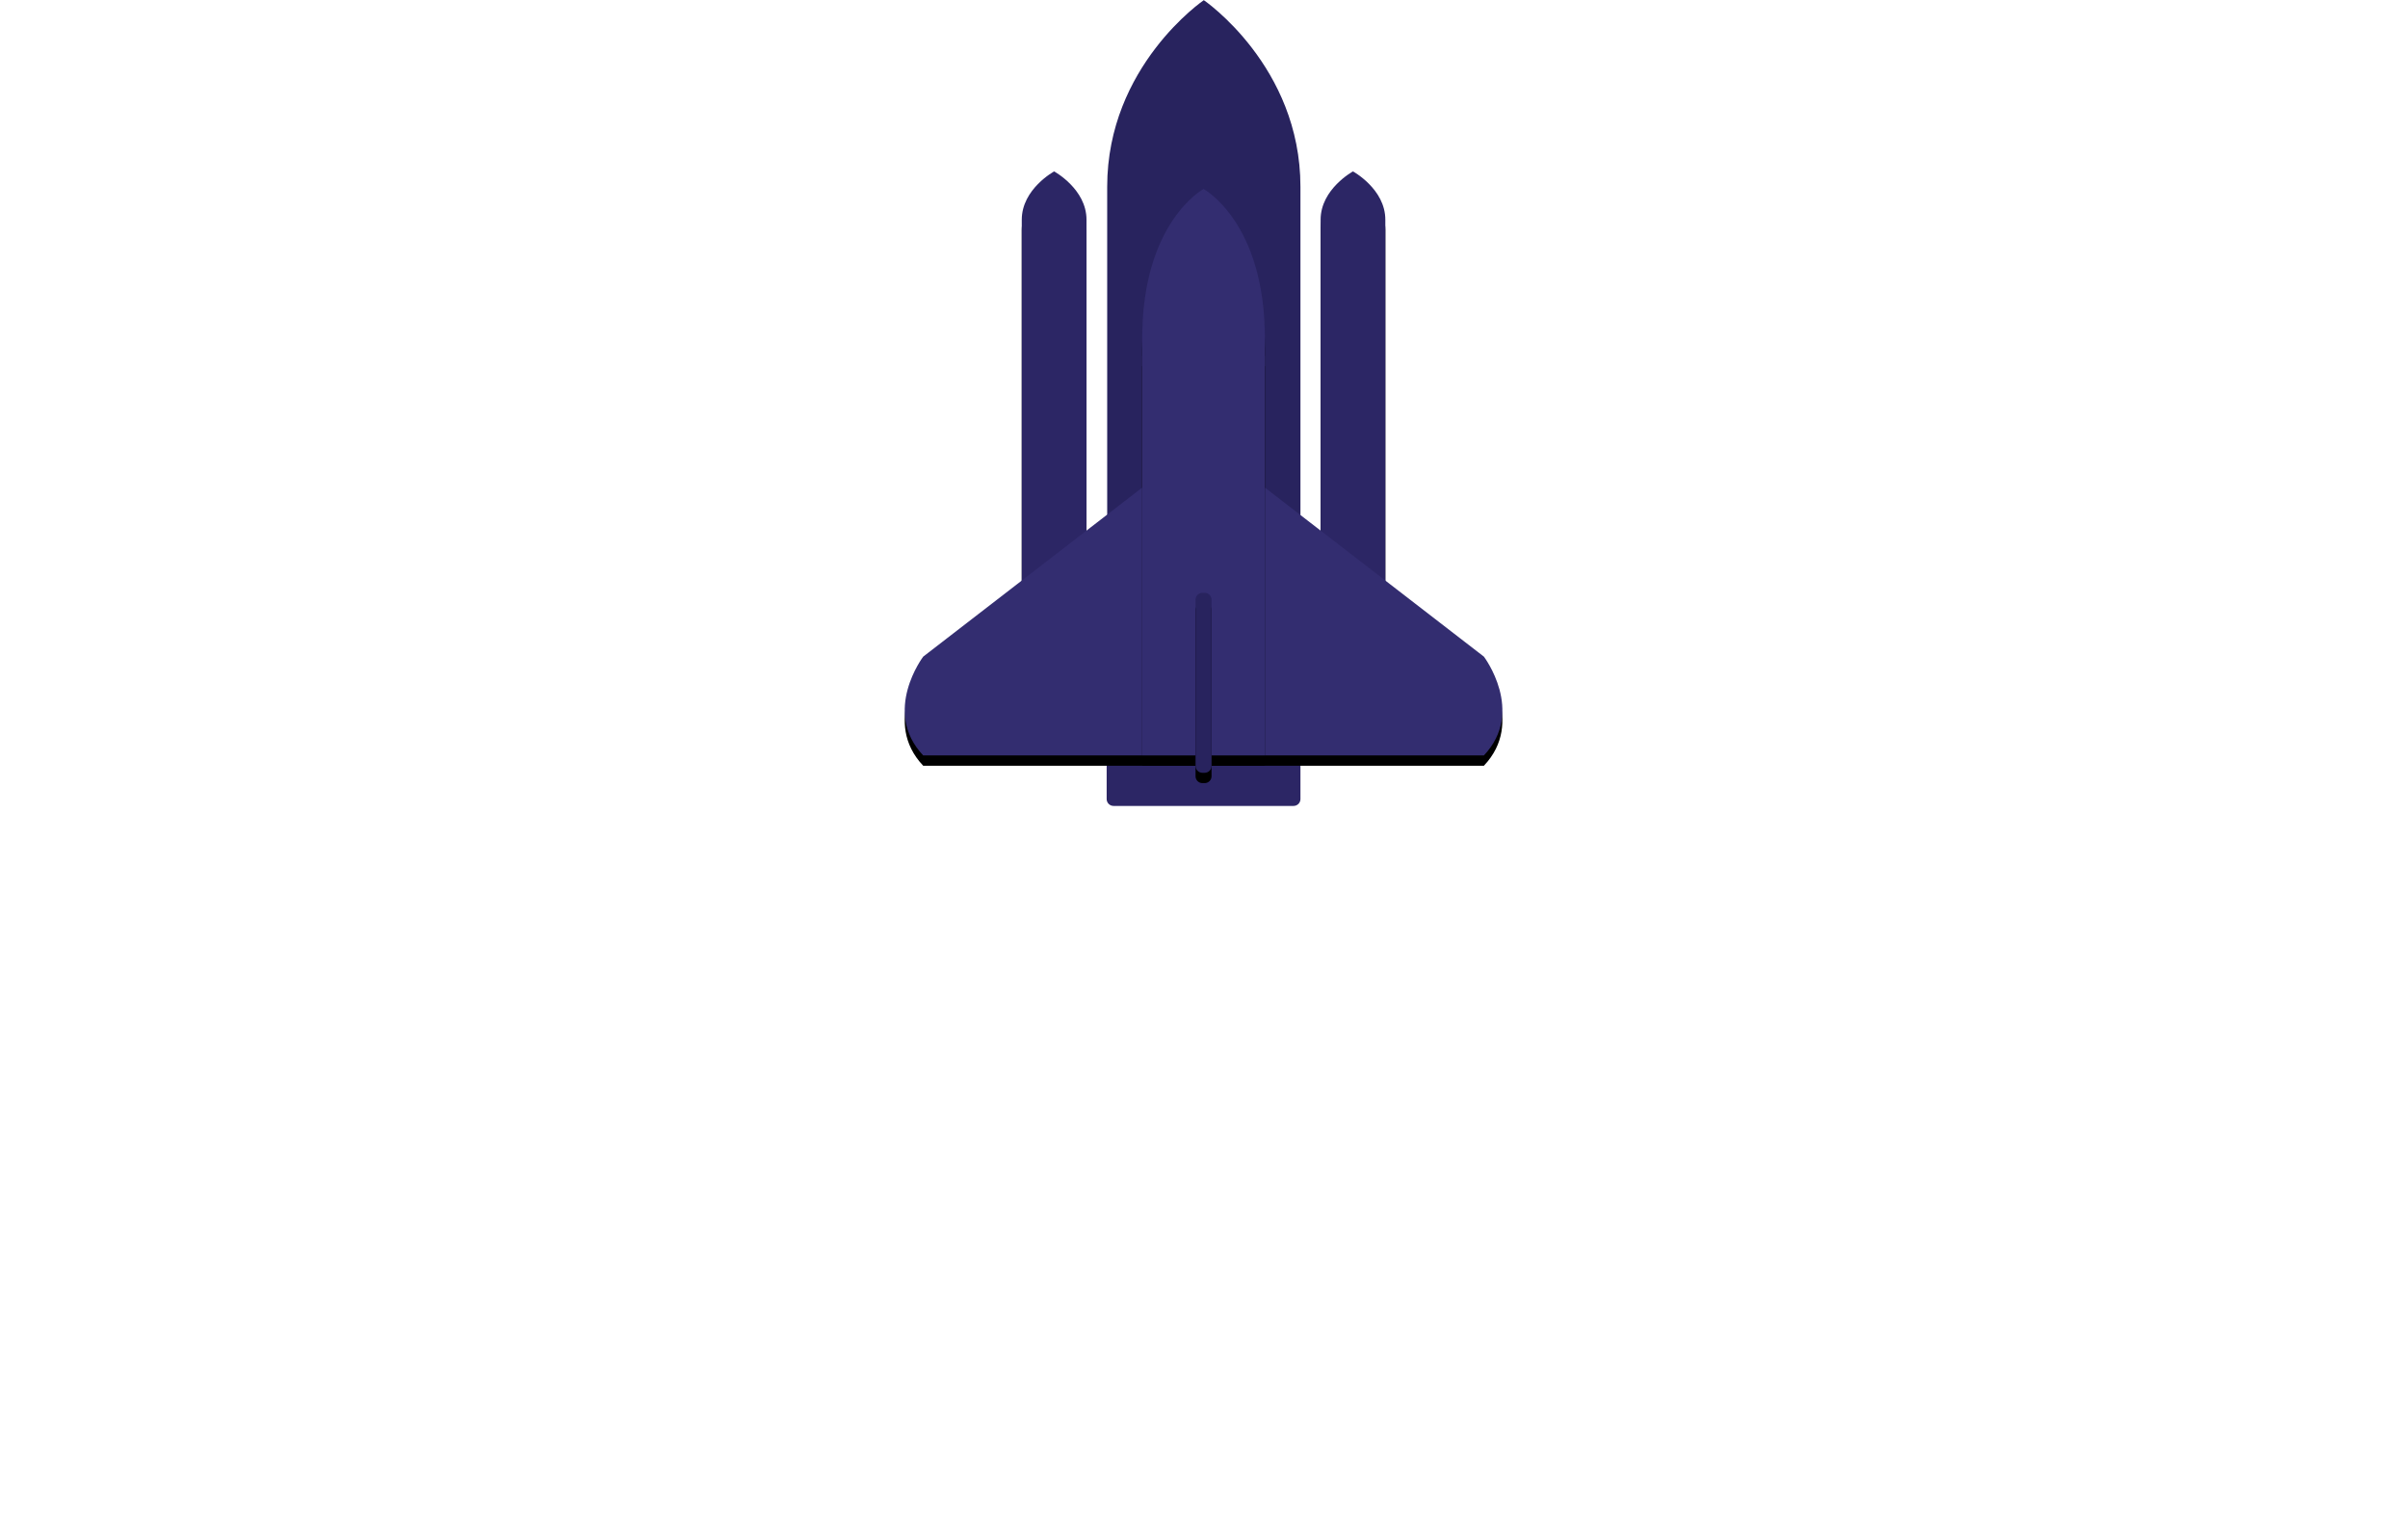<?xml version="1.0" encoding="UTF-8"?>
<svg width="1400px" height="885px" viewBox="0 0 1400 885" version="1.1" xmlns="http://www.w3.org/2000/svg" xmlns:xlink="http://www.w3.org/1999/xlink">
    <!-- Generator: Sketch 51.1 (57501) - http://www.bohemiancoding.com/sketch -->
    <title>Group 9</title>
    <desc>Created with Sketch.</desc>
    <defs>
        <rect id="path-1" x="0.5" y="0" width="1583" height="548"></rect>
        <filter x="-1.6%" y="-3.4%" width="103.2%" height="109.0%" filterUnits="objectBoundingBox" id="filter-3">
            <feOffset dx="0" dy="6" in="SourceAlpha" result="shadowOffsetOuter1"></feOffset>
            <feGaussianBlur stdDeviation="7" in="shadowOffsetOuter1" result="shadowBlurOuter1"></feGaussianBlur>
            <feColorMatrix values="0 0 0 0 0   0 0 0 0 0   0 0 0 0 0  0 0 0 0.102 0" type="matrix" in="shadowBlurOuter1" result="shadowMatrixOuter1"></feColorMatrix>
            <feMerge>
                <feMergeNode in="shadowMatrixOuter1"></feMergeNode>
                <feMergeNode in="SourceGraphic"></feMergeNode>
            </feMerge>
        </filter>
        <path d="M86.87,365.948 L105.688,365.948 L105.688,128.117 C105.688,110.25 86.87,100.038 86.87,100.038 C86.87,100.038 68.052,110.25 68.052,128.117 L68.052,365.948 L86.87,365.948 Z" id="path-4"></path>
        <filter x="-63.8%" y="-6.8%" width="227.5%" height="118.1%" filterUnits="objectBoundingBox" id="filter-5">
            <feOffset dx="0" dy="6" in="SourceAlpha" result="shadowOffsetOuter1"></feOffset>
            <feGaussianBlur stdDeviation="7" in="shadowOffsetOuter1" result="shadowBlurOuter1"></feGaussianBlur>
            <feColorMatrix values="0 0 0 0 0   0 0 0 0 0   0 0 0 0 0  0 0 0 0.102 0" type="matrix" in="shadowBlurOuter1"></feColorMatrix>
        </filter>
        <path d="M260.609,365.948 L241.794,365.948 L241.794,128.117 C241.794,110.25 260.609,100.038 260.609,100.038 C260.609,100.038 279.427,110.25 279.427,128.117 L279.427,365.948 L260.609,365.948 Z" id="path-6"></path>
        <filter x="-63.8%" y="-6.8%" width="227.5%" height="118.1%" filterUnits="objectBoundingBox" id="filter-7">
            <feOffset dx="0" dy="6" in="SourceAlpha" result="shadowOffsetOuter1"></feOffset>
            <feGaussianBlur stdDeviation="7" in="shadowOffsetOuter1" result="shadowBlurOuter1"></feGaussianBlur>
            <feColorMatrix values="0 0 0 0 0   0 0 0 0 0   0 0 0 0 0  0 0 0 0.102 0" type="matrix" in="shadowBlurOuter1"></feColorMatrix>
        </filter>
        <path d="M173.741,439.55 L336.727,439.55 C360.921,414.023 336.727,382.112 336.727,382.112 L209.392,283.834 L209.392,197.041 C209.392,129.394 173.741,110.249 173.741,110.249 C173.741,110.249 138.086,129.394 138.086,197.041 L138.086,283.834 L10.751,382.112 C10.751,382.112 -13.44,414.023 10.751,439.55 L173.741,439.55 Z" id="path-8"></path>
        <filter x="-6.9%" y="-5.5%" width="113.8%" height="114.6%" filterUnits="objectBoundingBox" id="filter-9">
            <feOffset dx="0" dy="6" in="SourceAlpha" result="shadowOffsetOuter1"></feOffset>
            <feGaussianBlur stdDeviation="7" in="shadowOffsetOuter1" result="shadowBlurOuter1"></feGaussianBlur>
            <feColorMatrix values="0 0 0 0 0   0 0 0 0 0   0 0 0 0 0  0 0 0 0.102 0" type="matrix" in="shadowBlurOuter1"></feColorMatrix>
        </filter>
        <polygon id="path-10" points="138.087 439.551 209.392 439.551 209.392 207.254 138.087 207.254"></polygon>
        <filter x="-33.7%" y="-7.7%" width="167.3%" height="120.7%" filterUnits="objectBoundingBox" id="filter-11">
            <feOffset dx="0" dy="6" in="SourceAlpha" result="shadowOffsetOuter1"></feOffset>
            <feGaussianBlur stdDeviation="7" in="shadowOffsetOuter1" result="shadowBlurOuter1"></feGaussianBlur>
            <feColorMatrix values="0 0 0 0 0   0 0 0 0 0   0 0 0 0 0  0 0 0 0.102 0" type="matrix" in="shadowBlurOuter1"></feColorMatrix>
        </filter>
        <path d="M173.086,449.645 L174.39,449.645 C176.6,449.645 178.39,447.854 178.39,445.645 L178.39,349.033 C178.39,346.824 176.6,345.033 174.39,345.033 L173.086,345.033 C170.877,345.033 169.086,346.824 169.086,349.033 L169.086,445.645 C169.086,447.854 170.877,449.645 173.086,449.645 Z" id="path-12"></path>
        <filter x="-161.2%" y="-8.6%" width="422.4%" height="128.7%" filterUnits="objectBoundingBox" id="filter-13">
            <feOffset dx="0" dy="6" in="SourceAlpha" result="shadowOffsetOuter1"></feOffset>
            <feGaussianBlur stdDeviation="4" in="shadowOffsetOuter1" result="shadowBlurOuter1"></feGaussianBlur>
            <feColorMatrix values="0 0 0 0 0   0 0 0 0 0   0 0 0 0 0  0 0 0 0.2 0" type="matrix" in="shadowBlurOuter1"></feColorMatrix>
        </filter>
    </defs>
    <g id="Content-page" stroke="none" stroke-width="1" fill="none" fill-rule="evenodd">
        <g id="About-us" transform="translate(0, -2102)">
            <g id="Group-9" transform="translate(-75, 2101)">
                <g id="Group-36" transform="translate(0, 338)">
                    <mask id="mask-2" fill="white">
                        <use xlink:href="#path-1"></use>
                    </mask>
                    <g id="Mask"></g>
                    <g filter="url(#filter-3)" mask="url(#mask-2)" id="Page-1">
                        <g transform="translate(36.356, 108.381)">
                            <g>
                                <path d="M922.943,274.428 C755.228,184.327 755.228,0.001 755.228,0.001 L723.611,0.001 C723.611,0.001 723.611,184.327 555.899,274.428 L922.943,274.428 Z" id="Fill-1" fill="#FFFFFF"></path>
                                <path d="M752.341,116.275 C752.341,135.545 736.731,151.164 717.474,151.164 C698.216,151.164 682.604,135.545 682.604,116.275 C682.604,97.005 698.216,81.383 717.474,81.383 C736.731,81.383 752.341,97.005 752.341,116.275" id="Fill-3" fill="#FFFFFF"></path>
                                <path d="M692.884,142.284 C692.884,150.717 686.052,157.552 677.627,157.552 C669.197,157.552 662.365,150.717 662.365,142.284 C662.365,133.851 669.197,127.015 677.627,127.015 C686.052,127.015 692.884,133.851 692.884,142.284" id="Fill-5" fill="#FFFFFF"></path>
                                <path d="M723.857,61.568 C723.857,65.502 720.669,68.692 716.739,68.692 C712.806,68.692 709.618,65.502 709.618,61.568 C709.618,57.635 712.806,54.445 716.739,54.445 C720.669,54.445 723.857,57.635 723.857,61.568" id="Fill-7" fill="#FFFFFF"></path>
                                <path d="M696.053,72.82 C696.053,75.601 693.8,77.856 691.02,77.856 C688.238,77.856 685.984,75.601 685.984,72.82 C685.984,70.036 688.238,67.783 691.02,67.783 C693.8,67.783 696.053,70.036 696.053,72.82" id="Fill-9" fill="#FFFFFF"></path>
                                <path d="M652.106,124.8 C652.106,127.584 649.852,129.837 647.073,129.837 C644.293,129.837 642.037,127.584 642.037,124.8 C642.037,122.017 644.293,119.764 647.073,119.764 C649.852,119.764 652.106,122.017 652.106,124.8" id="Fill-11" fill="#FFFFFF"></path>
                                <path d="M580.778,189.45 C580.778,195.398 575.959,200.223 570.014,200.223 C564.067,200.223 559.25,195.398 559.25,189.45 C559.25,183.499 564.067,178.677 570.014,178.677 C575.959,178.677 580.778,183.499 580.778,189.45" id="Fill-13" fill="#FFFFFF"></path>
                                <path d="M531.267,192.893 C531.267,202.259 523.679,209.852 514.319,209.852 C504.961,209.852 497.373,202.259 497.373,192.893 C497.373,183.53 504.961,175.937 514.319,175.937 C523.679,175.937 531.267,183.53 531.267,192.893" id="Fill-15" fill="#FFFFFF"></path>
                                <path d="M481.415,226.808 C481.415,241.493 469.517,253.396 454.844,253.396 C440.17,253.396 428.274,241.493 428.274,226.808 C428.274,212.125 440.17,200.221 454.844,200.221 C469.517,200.221 481.415,212.125 481.415,226.808" id="Fill-17" fill="#FFFFFF"></path>
                                <path d="M398.418,253.396 C398.418,268.079 386.52,279.984 371.846,279.984 C357.173,279.984 345.277,268.079 345.277,253.396 C345.277,238.713 357.173,226.807 371.846,226.807 C386.52,226.807 398.418,238.713 398.418,253.396" id="Fill-19" fill="#FFFFFF"></path>
                                <path d="M354.505,263.95 C354.505,274.48 345.976,283.012 335.458,283.012 C324.935,283.012 316.406,274.48 316.406,263.95 C316.406,253.423 324.935,244.891 335.458,244.891 C345.976,244.891 354.505,253.423 354.505,263.95" id="Fill-21" fill="#FFFFFF"></path>
                                <path d="M458.201,239.797 C458.201,256.336 444.802,269.744 428.273,269.744 C411.747,269.744 398.348,256.336 398.348,239.797 C398.348,223.259 411.747,209.851 428.273,209.851 C444.802,209.851 458.201,223.259 458.201,239.797" id="Fill-24" fill="#FFFFFF"></path>
                                <path d="M630.789,197.153 C630.789,205.586 623.957,212.422 615.53,212.422 C607.102,212.422 600.269,205.586 600.269,197.153 C600.269,188.72 607.102,181.884 615.53,181.884 C623.957,181.884 630.789,188.72 630.789,197.153" id="Fill-26" fill="#FFFFFF"></path>
                                <path d="M706.782,181.437 C706.782,203.061 689.265,220.593 667.653,220.593 C646.043,220.593 628.526,203.061 628.526,181.437 C628.526,159.815 646.043,142.283 667.653,142.283 C689.265,142.283 706.782,159.815 706.782,181.437" id="Fill-28" fill="#FFFFFF"></path>
                                <path d="M493.337,283.137 C493.337,317.936 465.144,346.146 430.37,346.146 C395.593,346.146 367.401,317.936 367.401,283.137 C367.401,248.341 395.593,220.13 430.37,220.13 C465.144,220.13 493.337,248.341 493.337,283.137" id="Fill-30" fill="#FFFFFF"></path>
                                <path d="M580.778,252.457 C580.778,287.253 552.588,315.464 517.811,315.464 C483.037,315.464 454.845,287.253 454.845,252.457 C454.845,217.658 483.037,189.45 517.811,189.45 C552.588,189.45 580.778,217.658 580.778,252.457" id="Fill-33" fill="#FFFFFF"></path>
                                <path d="M652.106,244.89 C652.106,279.689 623.916,307.897 589.139,307.897 C554.365,307.897 526.173,279.689 526.173,244.89 C526.173,210.094 554.365,181.884 589.139,181.884 C623.916,181.884 652.106,210.094 652.106,244.89" id="Fill-35" fill="#FFFFFF"></path>
                                <path d="M651.618,199.401 C651.618,214.692 639.232,227.087 623.95,227.087 C608.67,227.087 596.281,214.692 596.281,199.401 C596.281,184.111 608.67,171.714 623.95,171.714 C639.232,171.714 651.618,184.111 651.618,199.401" id="Fill-37" fill="#FFFFFF"></path>
                                <path d="M608.086,157.272 C608.086,160.646 605.354,163.38 601.982,163.38 C598.611,163.38 595.879,160.646 595.879,157.272 C595.879,153.898 598.611,151.164 601.982,151.164 C605.354,151.164 608.086,153.898 608.086,157.272" id="Fill-39" fill="#FFFFFF"></path>
                                <path d="M466.886,184.936 C466.886,186.622 465.521,187.99 463.837,187.99 C462.15,187.99 460.783,186.622 460.783,184.936 C460.783,183.25 462.15,181.884 463.837,181.884 C465.521,181.884 466.886,183.25 466.886,184.936" id="Fill-41" fill="#FFFFFF"></path>
                                <path d="M394.841,210.533 C394.841,213.262 392.631,215.476 389.901,215.476 C387.173,215.476 384.962,213.262 384.962,210.533 C384.962,207.803 387.173,205.589 389.901,205.589 C392.631,205.589 394.841,207.803 394.841,210.533" id="Fill-43" fill="#FFFFFF"></path>
                                <path d="M555.899,168.322 C555.899,172.785 552.282,176.405 547.822,176.405 C543.361,176.405 539.745,172.785 539.745,168.322 C539.745,163.859 543.361,160.24 547.822,160.24 C552.282,160.24 555.899,163.859 555.899,168.322" id="Fill-45" fill="#FFFFFF"></path>
                                <path d="M726.515,116.275 C726.515,135.545 742.125,151.164 761.382,151.164 C780.639,151.164 796.251,135.545 796.251,116.275 C796.251,97.005 780.639,81.383 761.382,81.383 C742.125,81.383 726.515,97.005 726.515,116.275" id="Fill-47" fill="#FFFFFF"></path>
                                <path d="M783.156,143.691 C783.156,152.124 789.988,158.96 798.415,158.96 C806.843,158.96 813.675,152.124 813.675,143.691 C813.675,135.258 806.843,128.422 798.415,128.422 C789.988,128.422 783.156,135.258 783.156,143.691" id="Fill-49" fill="#FFFFFF"></path>
                                <path d="M754.999,61.568 C754.999,65.502 758.187,68.692 762.117,68.692 C766.049,68.692 769.237,65.502 769.237,61.568 C769.237,57.635 766.049,54.445 762.117,54.445 C758.187,54.445 754.999,57.635 754.999,61.568" id="Fill-51" fill="#FFFFFF"></path>
                                <path d="M782.802,72.82 C782.802,75.601 785.058,77.856 787.836,77.856 C790.617,77.856 792.871,75.601 792.871,72.82 C792.871,70.036 790.617,67.783 787.836,67.783 C785.058,67.783 782.802,70.036 782.802,72.82" id="Fill-53" fill="#FFFFFF"></path>
                                <path d="M826.75,124.8 C826.75,127.584 829.003,129.837 831.783,129.837 C834.563,129.837 836.819,127.584 836.819,124.8 C836.819,122.017 834.563,119.764 831.783,119.764 C829.003,119.764 826.75,122.017 826.75,124.8" id="Fill-55" fill="#FFFFFF"></path>
                                <path d="M898.077,189.45 C898.077,195.398 902.896,200.223 908.843,200.223 C914.788,200.223 919.607,195.398 919.607,189.45 C919.607,183.499 914.788,178.677 908.843,178.677 C902.896,178.677 898.077,183.499 898.077,189.45" id="Fill-57" fill="#FFFFFF"></path>
                                <path d="M947.589,192.893 C947.589,202.259 955.177,209.852 964.537,209.852 C973.894,209.852 981.483,202.259 981.483,192.893 C981.483,183.53 973.894,175.937 964.537,175.937 C955.177,175.937 947.589,183.53 947.589,192.893" id="Fill-59" fill="#FFFFFF"></path>
                                <path d="M997,226.586 C997,241.271 1008.898,253.175 1023.572,253.175 C1038.245,253.175 1050.141,241.271 1050.141,226.586 C1050.141,211.904 1038.245,200 1023.572,200 C1008.898,200 997,211.904 997,226.586" id="Fill-61" fill="#FFFFFF"></path>
                                <g id="Group-4-Copy" transform="translate(251, 337) scale(-1, 1) translate(-251, -337) translate(0, 138)" fill="#FFFFFF">
                                    <path d="M216,282.496 C216,335.243 258.737,378 311.443,378 C364.149,378 406.878,335.243 406.878,282.496 C406.878,229.757 364.149,187 311.443,187 C258.737,187 216,229.757 216,282.496" id="Fill-61-Copy-2"></path>
                                    <g id="Group-7" transform="translate(0, 112)">
                                        <path d="M95,120.496 C95,173.243 137.737,216 190.443,216 C243.149,216 285.878,173.243 285.878,120.496 C285.878,67.757 243.149,25 190.443,25 C137.737,25 95,67.757 95,120.496" id="Fill-61-Copy"></path>
                                        <path d="M0,95.496 C0,148.243 42.737,191 95.443,191 C148.149,191 190.878,148.243 190.878,95.496 C190.878,42.757 148.149,5.68434189e-14 95.443,5.68434189e-14 C42.737,5.68434189e-14 0,42.757 0,95.496" id="Fill-61-Copy-5"></path>
                                        <path d="M223,47.953 C223,60.631 233.272,70.908 245.94,70.908 C258.608,70.908 268.878,60.631 268.878,47.953 C268.878,35.277 258.608,25 245.94,25 C233.272,25 223,35.277 223,47.953" id="Fill-61-Copy-8"></path>
                                        <path d="M166,31.953 C166,44.631 176.272,54.908 188.94,54.908 C201.608,54.908 211.878,44.631 211.878,31.953 C211.878,19.277 201.608,9 188.94,9 C176.272,9 166,19.277 166,31.953" id="Fill-61-Copy-9"></path>
                                        <path d="M308,77.953 C308,90.631 318.272,100.908 330.94,100.908 C343.608,100.908 353.878,90.631 353.878,77.953 C353.878,65.277 343.608,55 330.94,55 C318.272,55 308,65.277 308,77.953" id="Fill-61-Copy-10"></path>
                                        <path d="M311,190.496 C311,243.243 353.737,286 406.443,286 C459.149,286 501.878,243.243 501.878,190.496 C501.878,137.757 459.149,95 406.443,95 C353.737,95 311,137.757 311,190.496" id="Fill-61-Copy-3"></path>
                                        <path d="M241,75.027 C241,99.897 261.151,120.057 286.002,120.057 C310.853,120.057 331,99.897 331,75.027 C331,50.16 310.853,30 286.002,30 C261.151,30 241,50.16 241,75.027" id="Fill-61-Copy-4"></path>
                                        <path d="M311,120.027 C311,144.897 331.151,165.057 356.002,165.057 C380.853,165.057 401,144.897 401,120.027 C401,95.16 380.853,75 356.002,75 C331.151,75 311,95.16 311,120.027" id="Fill-61-Copy-11"></path>
                                    </g>
                                    <path d="M219,57.504 C219,61.096 221.911,64.008 225.5,64.008 C229.09,64.008 232,61.096 232,57.504 C232,53.912 229.09,51 225.5,51 C221.911,51 219,53.912 219,57.504" id="Fill-61-Copy-6"></path>
                                    <path d="M296,15.004 C296,23.291 302.714,30.008 310.995,30.008 C319.276,30.008 325.989,23.291 325.989,15.004 C325.989,6.718 319.276,5.68434189e-14 310.995,5.68434189e-14 C302.714,5.68434189e-14 296,6.718 296,15.004" id="Fill-61-Copy-7"></path>
                                </g>
                                <path d="M1080.438,253.396 C1080.438,268.079 1092.336,279.984 1107.009,279.984 C1121.683,279.984 1133.579,268.079 1133.579,253.396 C1133.579,238.713 1121.683,226.807 1107.009,226.807 C1092.336,226.807 1080.438,238.713 1080.438,253.396" id="Fill-63" fill="#FFFFFF"></path>
                                <path d="M1124.351,263.95 C1124.351,274.48 1132.879,283.012 1143.398,283.012 C1153.921,283.012 1162.449,274.48 1162.449,263.95 C1162.449,253.423 1153.921,244.891 1143.398,244.891 C1132.879,244.891 1124.351,253.423 1124.351,263.95" id="Fill-65" fill="#FFFFFF"></path>
                                <path d="M1020.654,239.797 C1020.654,256.336 1034.054,269.744 1050.583,269.744 C1067.11,269.744 1080.507,256.336 1080.507,239.797 C1080.507,223.259 1067.11,209.851 1050.583,209.851 C1034.054,209.851 1020.654,223.259 1020.654,239.797" id="Fill-68" fill="#FFFFFF"></path>
                                <path d="M848.067,197.153 C848.067,205.586 854.898,212.422 863.326,212.422 C871.754,212.422 878.587,205.586 878.587,197.153 C878.587,188.72 871.754,181.884 863.326,181.884 C854.898,181.884 848.067,188.72 848.067,197.153" id="Fill-70" fill="#FFFFFF"></path>
                                <path d="M776.297,184.252 C776.297,205.876 793.816,223.409 815.426,223.409 C837.036,223.409 854.555,205.876 854.555,184.252 C854.555,162.63 837.036,145.098 815.426,145.098 C793.816,145.098 776.297,162.63 776.297,184.252" id="Fill-72" fill="#FFFFFF"></path>
                                <path d="M985.519,283.137 C985.519,317.936 1013.711,346.146 1048.488,346.146 C1083.262,346.146 1111.455,317.936 1111.455,283.137 C1111.455,248.341 1083.262,220.13 1048.488,220.13 C1013.711,220.13 985.519,248.341 985.519,283.137" id="Fill-74" fill="#FFFFFF"></path>
                                <path d="M898.077,252.457 C898.077,287.253 926.268,315.464 961.044,315.464 C995.818,315.464 1024.011,287.253 1024.011,252.457 C1024.011,217.658 995.818,189.45 961.044,189.45 C926.268,189.45 898.077,217.658 898.077,252.457" id="Fill-77" fill="#FFFFFF"></path>
                                <path d="M826.75,244.89 C826.75,279.689 854.942,307.897 889.716,307.897 C924.493,307.897 952.683,279.689 952.683,244.89 C952.683,210.094 924.493,181.884 889.716,181.884 C854.942,181.884 826.75,210.094 826.75,244.89" id="Fill-79" fill="#FFFFFF"></path>
                                <path d="M823.014,192.363 C823.014,207.654 835.401,220.049 850.682,220.049 C865.962,220.049 878.351,207.654 878.351,192.363 C878.351,177.073 865.962,164.677 850.682,164.677 C835.401,164.677 823.014,177.073 823.014,192.363" id="Fill-81" fill="#FFFFFF"></path>
                                <path d="M870.769,157.272 C870.769,160.646 873.502,163.38 876.873,163.38 C880.245,163.38 882.977,160.646 882.977,157.272 C882.977,153.898 880.245,151.164 876.873,151.164 C873.502,151.164 870.769,153.898 870.769,157.272" id="Fill-83" fill="#FFFFFF"></path>
                                <path d="M1011.969,184.936 C1011.969,186.622 1013.336,187.99 1015.019,187.99 C1016.706,187.99 1018.073,186.622 1018.073,184.936 C1018.073,183.25 1016.706,181.884 1015.019,181.884 C1013.336,181.884 1011.969,183.25 1011.969,184.936" id="Fill-85" fill="#FFFFFF"></path>
                                <path d="M1084.014,210.533 C1084.014,213.262 1086.225,215.476 1088.955,215.476 C1091.683,215.476 1093.893,213.262 1093.893,210.533 C1093.893,207.803 1091.683,205.589 1088.955,205.589 C1086.225,205.589 1084.014,207.803 1084.014,210.533" id="Fill-87" fill="#FFFFFF"></path>
                                <path d="M922.957,168.322 C922.957,172.785 926.574,176.405 931.034,176.405 C935.494,176.405 939.111,172.785 939.111,168.322 C939.111,163.859 935.494,160.24 931.034,160.24 C926.574,160.24 922.957,163.859 922.957,168.322" id="Fill-89" fill="#FFFFFF"></path>
                                <rect id="Rectangle-3" fill="#FFFFFF" x="366.644" y="262.619" width="776.756" height="203"></rect>
                                <rect id="Rectangle-4" fill="#FFFFFF" x="1263.644" y="344.619" width="110" height="126.016"></rect>
                                <g id="Group-7" transform="translate(1006.644, 249.619)" fill="#FFFFFF">
                                    <path d="M95,120.496 C95,173.243 137.737,216 190.443,216 C243.149,216 285.878,173.243 285.878,120.496 C285.878,67.757 243.149,25 190.443,25 C137.737,25 95,67.757 95,120.496" id="Fill-61-Copy"></path>
                                    <path d="M0,95.496 C0,148.243 42.737,191 95.443,191 C148.149,191 190.878,148.243 190.878,95.496 C190.878,42.757 148.149,5.68434189e-14 95.443,5.68434189e-14 C42.737,5.68434189e-14 0,42.757 0,95.496" id="Fill-61-Copy-5"></path>
                                    <path d="M223,47.953 C223,60.631 233.272,70.908 245.94,70.908 C258.608,70.908 268.878,60.631 268.878,47.953 C268.878,35.277 258.608,25 245.94,25 C233.272,25 223,35.277 223,47.953" id="Fill-61-Copy-8"></path>
                                    <path d="M166,31.953 C166,44.631 176.272,54.908 188.94,54.908 C201.608,54.908 211.878,44.631 211.878,31.953 C211.878,19.277 201.608,9 188.94,9 C176.272,9 166,19.277 166,31.953" id="Fill-61-Copy-9"></path>
                                    <path d="M308,77.953 C308,90.631 318.272,100.908 330.94,100.908 C343.608,100.908 353.878,90.631 353.878,77.953 C353.878,65.277 343.608,55 330.94,55 C318.272,55 308,65.277 308,77.953" id="Fill-61-Copy-10"></path>
                                    <path d="M311,190.496 C311,243.243 353.737,286 406.443,286 C459.149,286 501.878,243.243 501.878,190.496 C501.878,137.757 459.149,95 406.443,95 C353.737,95 311,137.757 311,190.496" id="Fill-61-Copy-3"></path>
                                    <path d="M241,75.027 C241,99.897 261.151,120.057 286.002,120.057 C310.853,120.057 331,99.897 331,75.027 C331,50.16 310.853,30 286.002,30 C261.151,30 241,50.16 241,75.027" id="Fill-61-Copy-4"></path>
                                    <path d="M311,120.027 C311,144.897 331.151,165.057 356.002,165.057 C380.853,165.057 401,144.897 401,120.027 C401,95.16 380.853,75 356.002,75 C331.151,75 311,95.16 311,120.027" id="Fill-61-Copy-11"></path>
                                </g>
                            </g>
                        </g>
                    </g>
                </g>
                <g id="Group-6" transform="translate(601, 0)">
                    <g id="Group-28">
                        <g id="Page-1">
                            <path d="M121.407,469.518 L226.072,469.518 C228.281,469.518 230.072,467.728 230.072,465.518 L230.072,410.807 L117.407,410.807 L117.407,465.518 C117.407,467.728 119.198,469.518 121.407,469.518 Z" id="Fill-1" fill="#2C2665"></path>
                            <g id="Group-14" transform="translate(0, 0.613)">
                                <path d="M174.045,368.099 L230.072,368.099 L230.072,108.971 C230.072,38.772 173.89,0.482 173.89,0.482 C173.89,0.482 117.714,38.772 117.714,108.971 L117.714,368.099 L173.741,368.099 L174.045,368.099 Z" id="Fill-2" fill="#28235E"></path>
                                <g id="Fill-4">
                                    <use fill="black" fill-opacity="1" filter="url(#filter-5)" xlink:href="#path-4"></use>
                                    <use fill="#2C2665" fill-rule="evenodd" xlink:href="#path-4"></use>
                                </g>
                                <g id="Fill-6">
                                    <use fill="black" fill-opacity="1" filter="url(#filter-7)" xlink:href="#path-6"></use>
                                    <use fill="#2C2665" fill-rule="evenodd" xlink:href="#path-6"></use>
                                </g>
                                <g id="Fill-8">
                                    <use fill="black" fill-opacity="1" filter="url(#filter-9)" xlink:href="#path-8"></use>
                                    <use fill="#332D70" fill-rule="evenodd" xlink:href="#path-8"></use>
                                </g>
                                <g id="Fill-11">
                                    <use fill="black" fill-opacity="1" filter="url(#filter-11)" xlink:href="#path-10"></use>
                                    <use fill="#332D70" fill-rule="evenodd" xlink:href="#path-10"></use>
                                </g>
                                <g id="Fill-13">
                                    <use fill="black" fill-opacity="1" filter="url(#filter-13)" xlink:href="#path-12"></use>
                                    <use fill="#28235E" fill-rule="evenodd" xlink:href="#path-12"></use>
                                </g>
                            </g>
                        </g>
                    </g>
                </g>
            </g>
        </g>
    </g>
</svg>